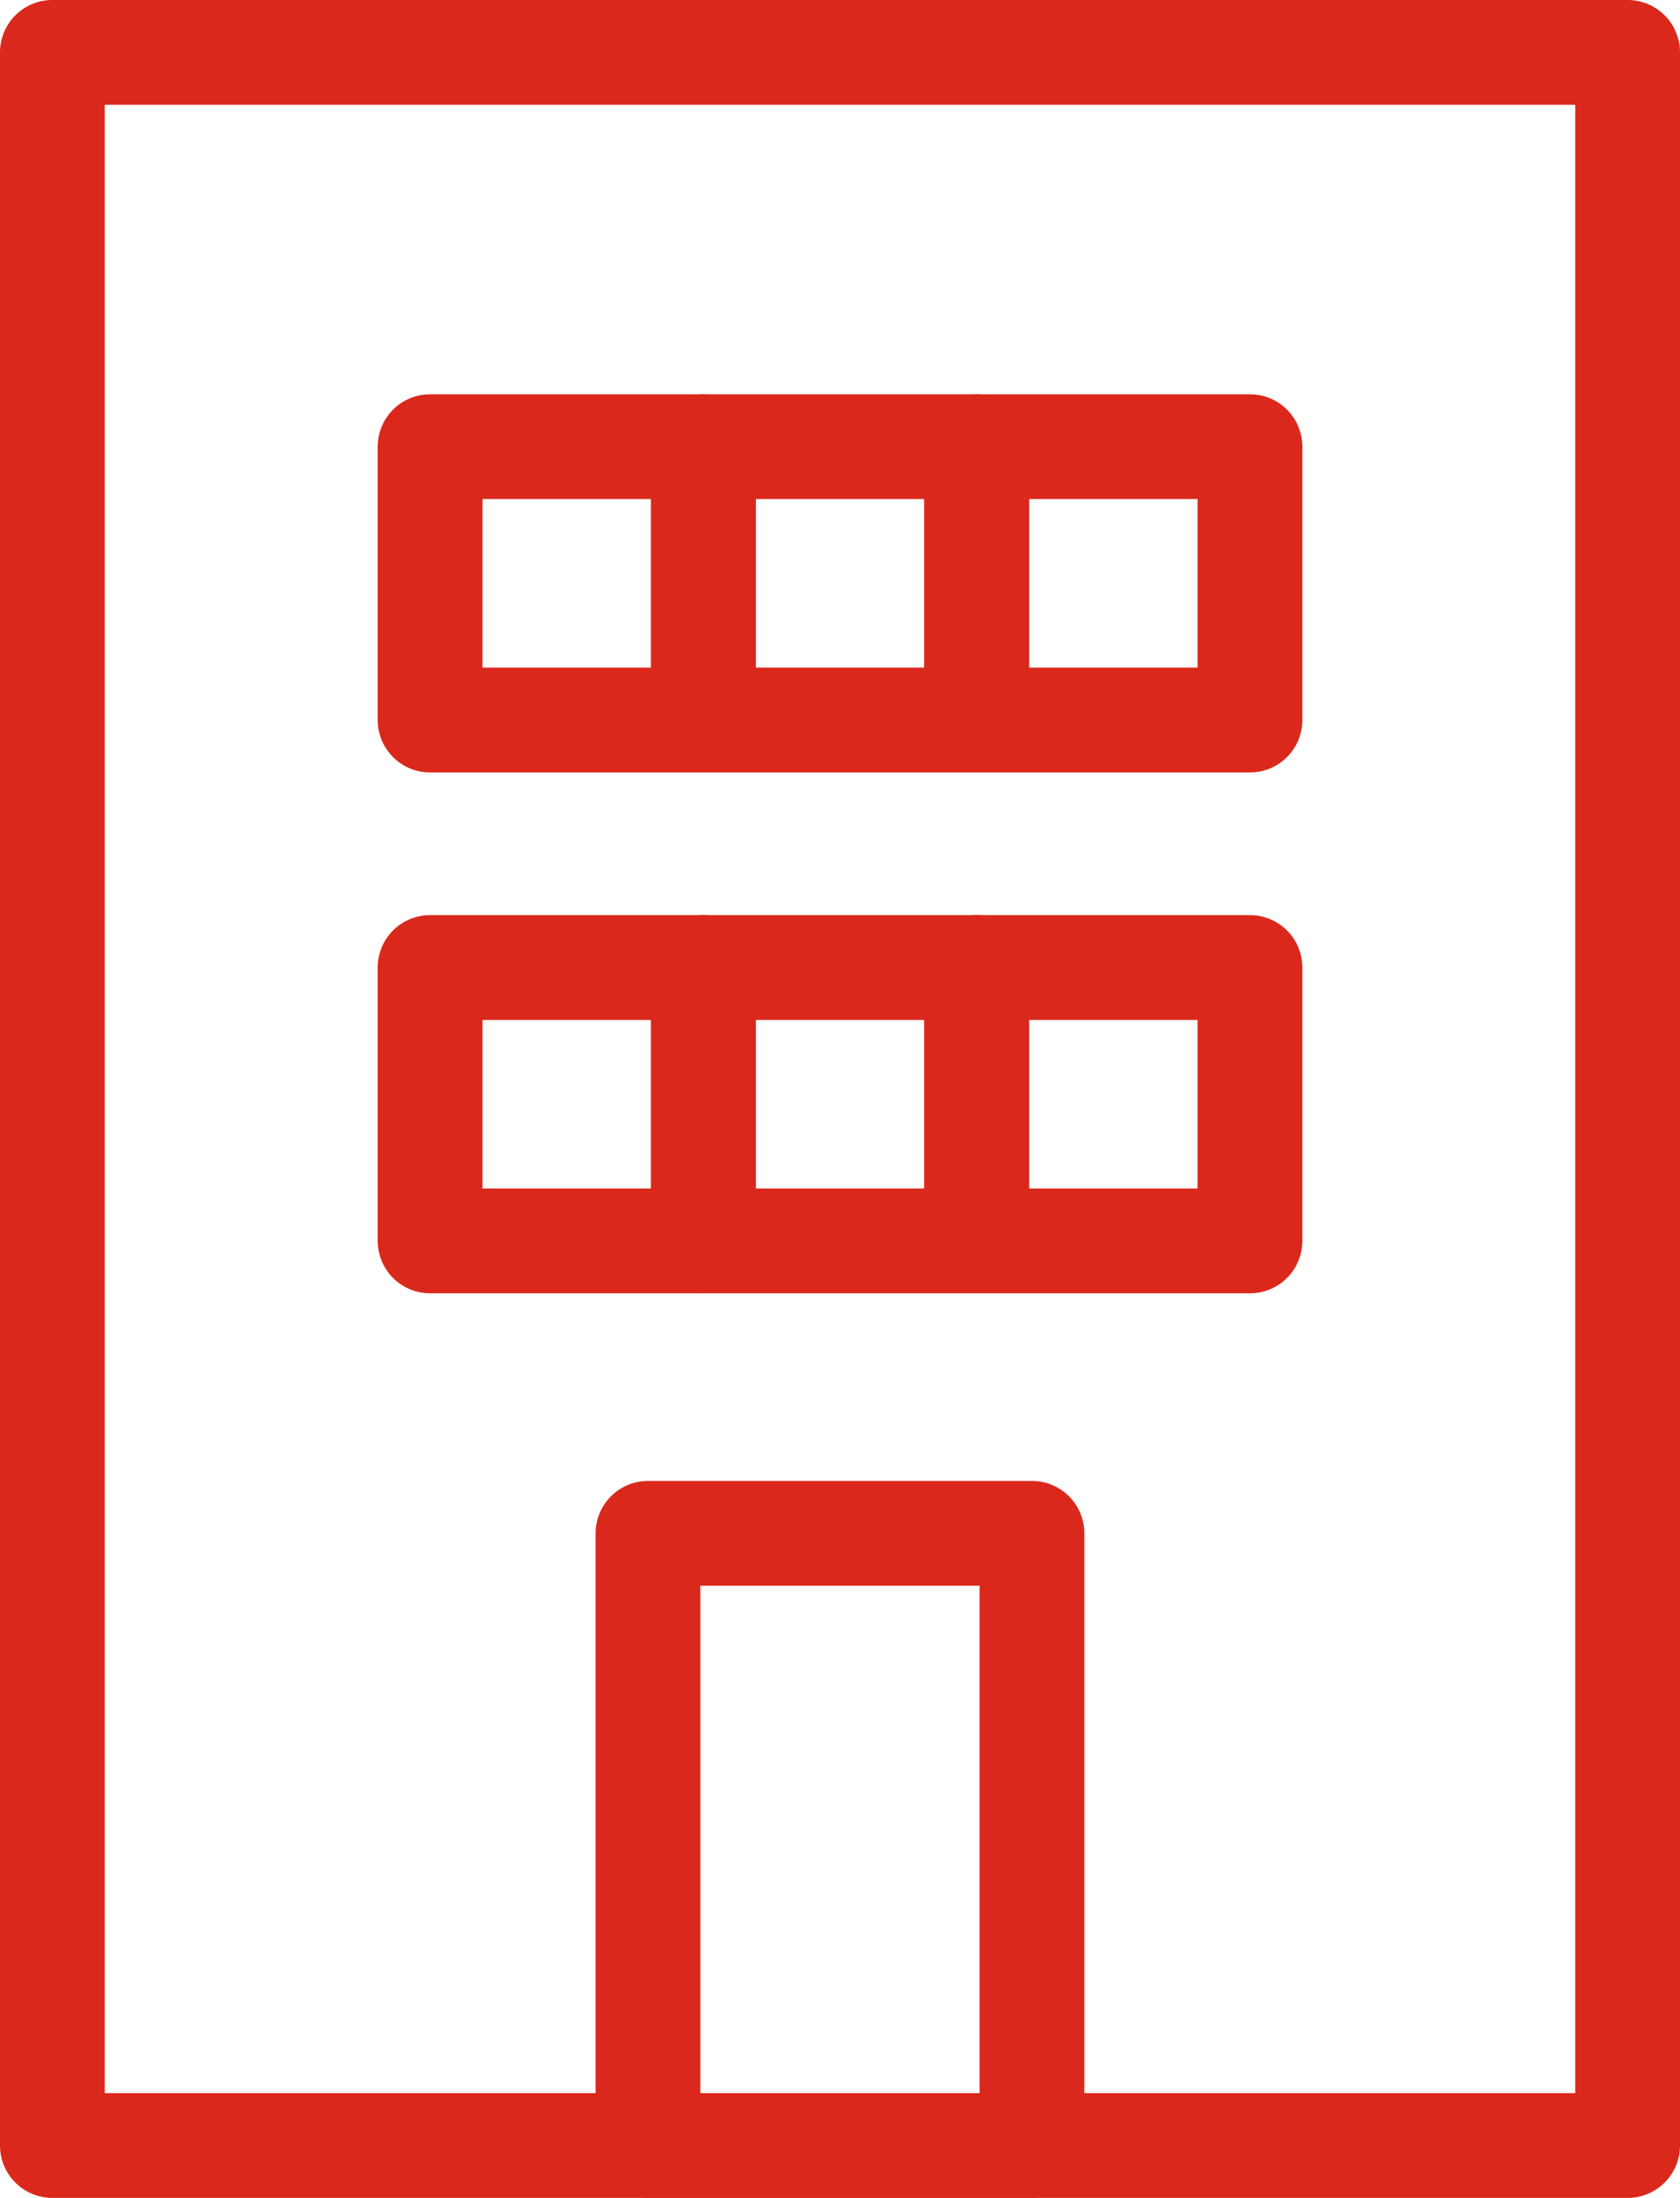<svg xmlns="http://www.w3.org/2000/svg" width="36.883" height="48.241" viewBox="0 0 36.883 48.241">
  <g id="グループ_9737" data-name="グループ 9737" transform="translate(-894.85 -2323.005)">
    <path id="長方形_18179" data-name="長方形 18179" d="M0-1.15H34.583A1.15,1.15,0,0,1,35.733,0V45.941a1.15,1.15,0,0,1-1.15,1.15H0a1.15,1.15,0,0,1-1.15-1.15V0A1.15,1.15,0,0,1,0-1.15Zm33.433,2.3H1.15V44.791H33.433Z" transform="translate(896 2324.155)" fill="#da291c"/>
    <path id="長方形_18181" data-name="長方形 18181" d="M0-1.15H6A1.15,1.15,0,0,1,7.15,0V6A1.15,1.15,0,0,1,6,7.15H0A1.15,1.15,0,0,1-1.15,6V0A1.15,1.15,0,0,1,0-1.15Zm4.85,2.3H1.15v3.7h3.7Z" transform="translate(904.292 2332.809)" fill="#da291c"/>
    <path id="長方形_18182" data-name="長方形 18182" d="M0-1.15H6A1.15,1.15,0,0,1,7.15,0V6A1.15,1.15,0,0,1,6,7.15H0A1.15,1.15,0,0,1-1.15,6V0A1.15,1.15,0,0,1,0-1.15Zm4.85,2.3H1.15v3.7h3.7Z" transform="translate(910.292 2332.809)" fill="#da291c"/>
    <path id="長方形_18183" data-name="長方形 18183" d="M0-1.15H6A1.15,1.15,0,0,1,7.15,0V6A1.15,1.15,0,0,1,6,7.15H0A1.15,1.15,0,0,1-1.15,6V0A1.15,1.15,0,0,1,0-1.15Zm4.85,2.3H1.15v3.7h3.7Z" transform="translate(916.292 2332.809)" fill="#da291c"/>
    <path id="長方形_18184" data-name="長方形 18184" d="M0-1.15H6A1.15,1.15,0,0,1,7.15,0V6A1.15,1.15,0,0,1,6,7.15H0A1.15,1.15,0,0,1-1.15,6V0A1.15,1.15,0,0,1,0-1.15Zm4.85,2.3H1.15v3.7h3.7Z" transform="translate(904.292 2344.241)" fill="#da291c"/>
    <path id="長方形_18185" data-name="長方形 18185" d="M0-1.15H6A1.15,1.15,0,0,1,7.15,0V6A1.15,1.15,0,0,1,6,7.15H0A1.15,1.15,0,0,1-1.15,6V0A1.15,1.15,0,0,1,0-1.15Zm4.85,2.3H1.15v3.7h3.7Z" transform="translate(910.292 2344.241)" fill="#da291c"/>
    <path id="長方形_18186" data-name="長方形 18186" d="M0-1.15H6A1.15,1.15,0,0,1,7.15,0V6A1.15,1.15,0,0,1,6,7.15H0A1.15,1.15,0,0,1-1.15,6V0A1.15,1.15,0,0,1,0-1.15Zm4.85,2.3H1.15v3.7h3.7Z" transform="translate(916.292 2344.241)" fill="#da291c"/>
    <path id="長方形_18187" data-name="長方形 18187" d="M0-1.15H8.43A1.15,1.15,0,0,1,9.58,0V13.436a1.15,1.15,0,0,1-1.15,1.15H0a1.15,1.15,0,0,1-1.15-1.15V0A1.15,1.15,0,0,1,0-1.15Zm7.28,2.3H1.15V12.286H7.28Z" transform="translate(909.076 2356.66)" fill="#da291c"/>
  </g>
</svg>
